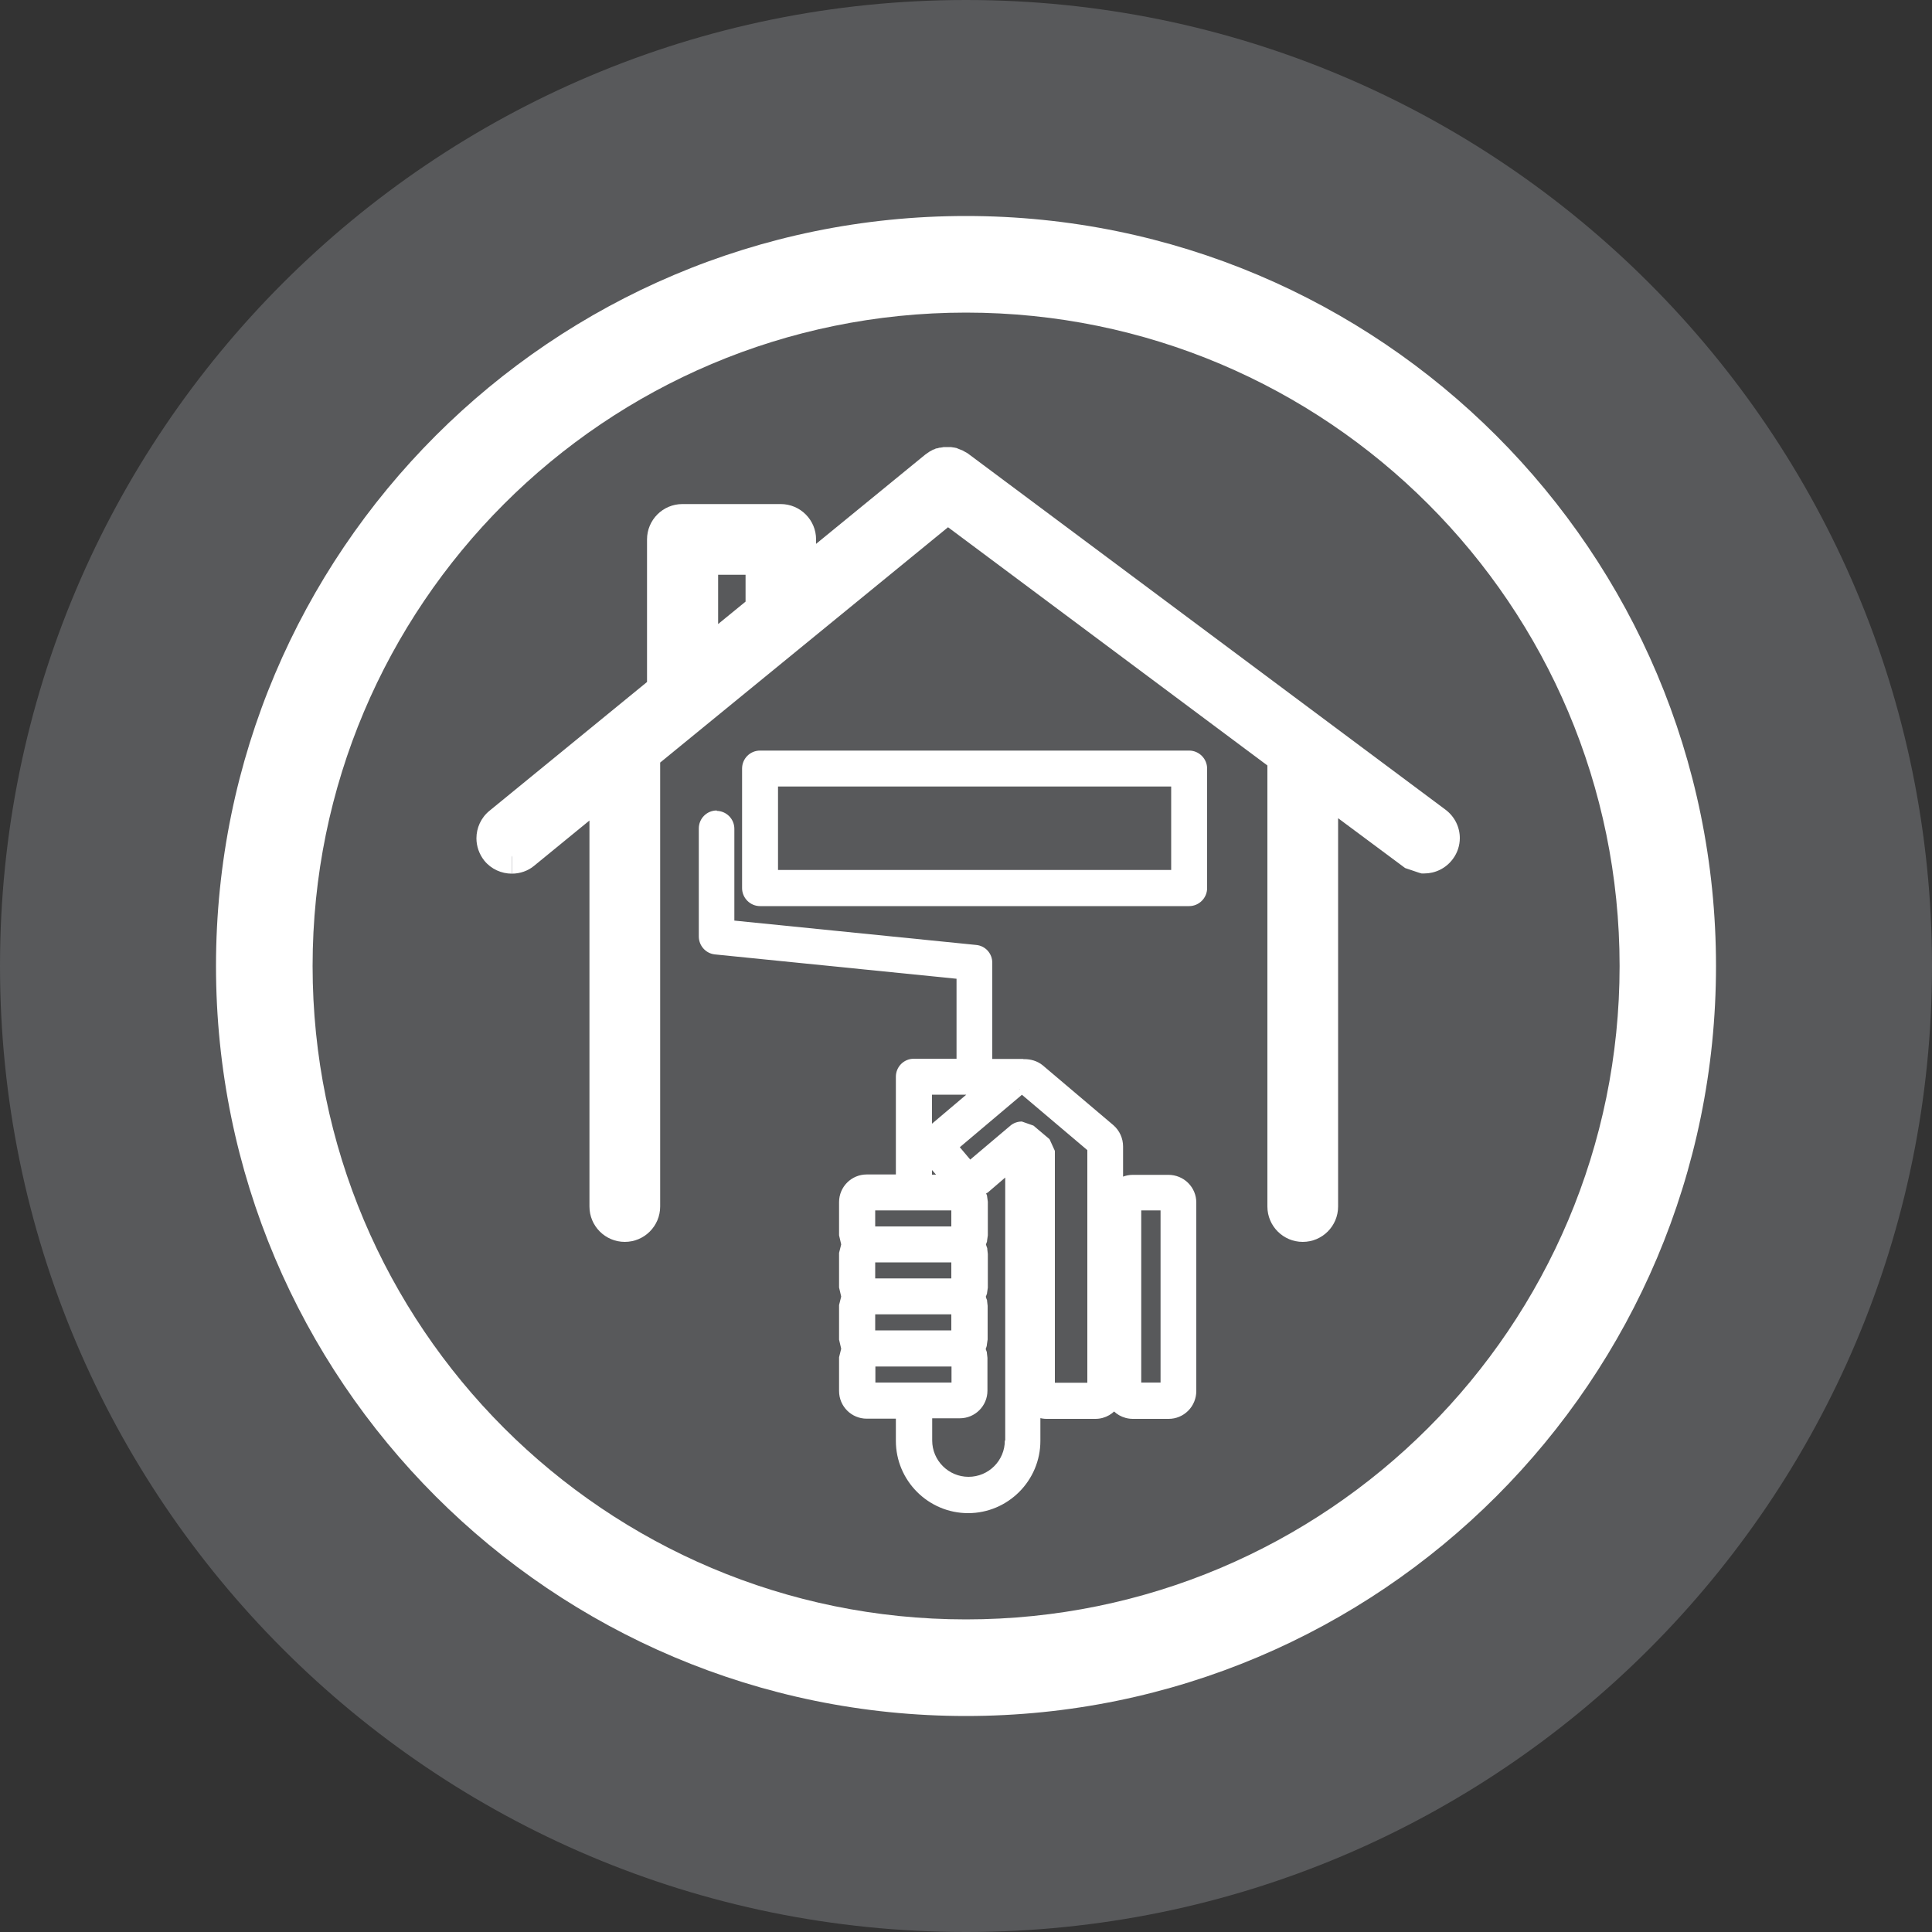 <?xml version="1.0" encoding="UTF-8"?>
<svg id="Layer_1" data-name="Layer 1" xmlns="http://www.w3.org/2000/svg" viewBox="0 0 100 100">
  <rect x="0" y="0" width="100" height="100" fill="#333333" stroke="none"/>
  <defs>
    <style>
      .cls-1 {
        fill: #58595b;
      }

      .cls-1, .cls-2, .cls-3 {
        stroke-width: 0px;
      }

      .cls-2, .cls-3 {
        fill: #fff;
      }

      .cls-3 {
        fill-rule: evenodd;
      }
    </style>
  </defs>
  <path class="cls-1" d="m100,50c0,27.61-22.38,50-50,50S0,77.61,0,50,22.39,0,50,0s50,22.39,50,50"/>
  <path class="cls-3" d="m50,16.18c18.68,0,33.83,15.15,33.83,33.82s-15.15,33.82-33.83,33.82-33.82-15.15-33.82-33.82S31.32,16.18,50,16.18m0-5c21.44,0,38.82,17.38,38.82,38.82s-17.38,38.82-38.82,38.82S11.18,71.44,11.18,50,28.56,11.18,50,11.18"/>
  <path class="cls-2" d="m26.5,44.34c.21,0,.43-.07.6-.21l4.29-3.51v21.83c0,.53.43.95.95.95s.95-.43.95-.95v-23.4l15.76-12.88,17.44,13v23.27c0,.53.43.95.95.95s.95-.43.95-.95v-21.85l4.76,3.54.57.19c.29,0,.58-.13.77-.39.31-.42.23-1.02-.2-1.33l-24.7-18.42-.05-.03-.1-.06-.08-.03-.1-.04-.08-.02h-.1s-.08-.01-.08-.01h-.1s-.08.02-.08.02l-.11.03-.07.03-.09.04-.08.05-.06.04-7.05,5.76v-2.08c0-.52-.43-.95-.95-.95h-5.09c-.53,0-.95.43-.95.95v7.8l-8.48,6.93c-.41.33-.47.94-.14,1.34.19.23.46.35.74.35m9.79-15.47h3.18v2.68l-3.18,2.6v-5.28Z"/>
  <path class="cls-2" d="m26.5,44.34v.88c.41,0,.83-.14,1.15-.41h0s2.86-2.34,2.86-2.34v19.98c0,1.01.82,1.83,1.83,1.83,1.01,0,1.83-.82,1.83-1.83v-22.98l14.9-12.18,16.53,12.33v22.83c0,1.01.82,1.83,1.83,1.83,1.01,0,1.83-.82,1.83-1.83v-20.1l3.47,2.58.71.24.14.04h.14c.55,0,1.11-.25,1.48-.75h0c.24-.32.36-.71.36-1.08,0-.56-.26-1.11-.74-1.47l-24.74-18.45-.09-.05-.09-.05-.07-.04-.15-.06-.1-.04-.07-.03-.15-.03h-.02s-.12-.02-.12-.02h-.07s-.15,0-.15,0h-.16s-.04.01-.04.01l-.12.02h-.04s-.15.04-.15.04h-.04s-.12.06-.12.06h-.03s-.12.07-.12.07l-.06.03-.13.09-.07.05-.03.02-5.65,4.62v-.23c0-1.01-.82-1.83-1.83-1.83h-5.09c-1.01,0-1.83.82-1.83,1.83v7.38l-8.16,6.67c-.44.36-.67.89-.67,1.42,0,.41.14.82.41,1.16.36.44.89.67,1.42.67v-1.76l-.06-.03-.02-.05.03-.06,8.81-7.2v-8.21l.08-.08h5.09l.08.08v3.93l8.46-6.91.03-.02-.49-.73.48.73.03-.02h0s.02,0,.02,0h.03s-.14-.87-.14-.87l.05.88h.08s.05,0,.05,0v-.88l-.13.87h.08s.07.02.07.02l.17-.86-.31.82.1.04.08.03.31-.82-.46.75.1.06h0s.02.01.02.01l24.66,18.39.03.06-.02.04h0s-.05.03-.05.03v.88l.28-.83-.44-.15-6.05-4.51v23.6l-.08.08-.07-.08v-23.71l-18.34-13.68-16.61,13.57v23.81l-.08.08-.08-.08v-23.69l-5.73,4.68h0s-.05.02-.05.02v.88Zm9.79-15.47v.88h2.3v1.39l-1.42,1.16v-3.43h-.88v.88-.88h-.88v7.14l4.93-4.04v-3.98h-4.93v.88h.88Z"/>
  <path class="cls-2" d="m61.55,46.61c.35,0,.64-.28.64-.64v-6.19c0-.35-.28-.64-.64-.64h-22.21c-.36,0-.64.29-.64.64v6.19c0,.35.28.64.64.64h22.21Zm-21.57-6.19h20.94v4.91h-20.94v-4.91Z"/>
  <path class="cls-2" d="m61.55,46.61v.29c.51,0,.93-.42.93-.93v-6.19c0-.51-.42-.93-.93-.93h-22.21c-.52,0-.93.42-.93.93v6.19c0,.51.42.93.93.93h22.21v-.59h-22.21l-.34-.34v-6.19l.34-.34h22.21l.34.34v6.19l-.34.34v.29Zm-21.57-6.19v.29h20.64v4.32h-20.35v-4.62s-.29,0-.29,0v.29-.29h-.29v5.2h21.52v-5.5h-21.52v.29h.29Z"/>
  <path class="cls-2" d="m37.1,42.24c-.35,0-.64.28-.64.64v5.59c0,.33.25.6.57.63l12.78,1.29v4.7h-2.5c-.35,0-.64.29-.64.64v5.36h-1.8c-.63,0-1.14.51-1.14,1.14v1.68l.12.5-.12.51v1.68l.12.5-.12.51v1.68l.12.51-.12.5v1.68c0,.63.51,1.14,1.14,1.14h1.8v1.44c0,1.9,1.55,3.45,3.45,3.45h0c1.9,0,3.45-1.55,3.45-3.45v-1.62c.18.12.39.18.61.18h2.53c.41,0,.77-.22.97-.55.2.33.56.55.97.55h1.85c.3,0,.59-.12.81-.33.21-.22.33-.5.33-.81v-9.76c0-.3-.12-.59-.33-.81-.22-.21-.5-.33-.81-.33h-1.85c-.3,0-.58.11-.79.32v-2c.02-.36-.12-.72-.41-.96l-3.66-3.09c-.22-.18-.54-.27-.8-.26h-.05s-1.85,0-1.85,0v-5.28c0-.33-.25-.6-.57-.63l-12.78-1.29v-5.02c0-.35-.28-.64-.64-.64m21.68,20.12h1.59v9.49h-1.59v-9.49Zm-10.83-3.01v.03s.07.33.07.33l.02.05.18.3.86,1.03h-1.13v-1.74Zm-2.94,3.01h4.52v1.42h-4.52v-1.42Zm0,2.69h4.52v.71s0,.71,0,.71h-4.52v-1.42Zm0,2.69h4.52v1.42s-4.52,0-4.52,0v-1.42Zm2.3,4.11h-2.3v-1.42h4.52v1.42h-2.23Zm4.99,2.71c0,1.2-.98,2.18-2.18,2.18s-2.17-.98-2.17-2.18v-1.44h1.72c.63,0,1.14-.51,1.14-1.14v-1.68l-.03-.25-.02-.08-.05-.15v-.03s0-.03,0-.03l.06-.16.02-.07.03-.24v-1.69l-.03-.25-.02-.07-.05-.15v-.03s0-.03,0-.03l.06-.15.02-.08.03-.24v-1.68l-.03-.25-.02-.08-.05-.15v-.03s0-.03,0-.03l.06-.15.02-.08.03-.25v-1.68l-.04-.27-.02-.08-.08-.18-.02-.05.04-.02.22-.14,1.39-1.17v14.26Zm.48-18.18h.23s0,0,0,0l3.55,3v.15s.01,12.33.01,12.33h-2.27v-12.23l-.22-.49-.78-.66c-.24-.2-.58-.2-.82,0l-2.3,1.94-.92-1.09,3.5-2.95Zm-1.96-.02l-2.47,2.09c-.24.2-.38.47-.4.78v.08s0-2.94,0-2.94h2.87Z"/>
  <path class="cls-2" d="m37.1,42.24v-.29c-.52,0-.93.42-.93.93v5.59c0,.48.36.88.83.93l12.51,1.26v4.14h-2.21c-.52,0-.93.42-.93.93v5.06h-1.51c-.79,0-1.43.64-1.43,1.43v1.72l.11.47-.11.44v.03s0,1.72,0,1.72v.04l.11.47-.11.44v.03s0,1.72,0,1.72v.04l.11.47-.11.44v.03s0,1.72,0,1.72c0,.79.64,1.43,1.43,1.43h1.51v1.15c0,2.06,1.68,3.74,3.74,3.74h0c2.06,0,3.74-1.68,3.74-3.74v-1.62h-.29l-.16.25c.23.15.5.23.77.23h2.53c.52,0,.97-.28,1.22-.69l-.25-.15-.25.16c.25.41.7.68,1.22.68h1.85c.38,0,.74-.15,1.01-.42.27-.27.42-.64.42-1.02v-9.76c0-.38-.15-.74-.42-1.01-.27-.27-.64-.42-1.02-.42h-1.85c-.38,0-.73.15-1,.41l.21.21h.29v-1.89h0s0-.13,0-.13l-.29.02.29.02v-.11c0-.42-.18-.82-.5-1.1l-3.66-3.1c-.28-.23-.63-.32-.95-.32h-.06s.01.29.01.29l.06-.29h-.05s-.03-.01-.03-.01h-1.59v-4.98c0-.48-.36-.88-.84-.92l-12.51-1.26v-4.75c0-.52-.42-.93-.93-.93v.59l.34.35v5.28l13.04,1.32.31.34v5.57h2.14s.04.01.04.01h.04s.03,0,.03,0l.57.19,3.66,3.09c.19.16.3.4.3.65v.07s0,.02,0,.02v.13s0,1.87,0,1.87v.7l.5-.49c.16-.16.36-.24.59-.24h1.85c.23,0,.44.09.6.25.16.16.24.37.25.6v9.76c0,.23-.09.44-.25.6-.16.16-.37.24-.6.24h-1.85c-.3,0-.57-.16-.72-.41l-.25-.41-.25.41c-.15.24-.42.41-.72.41h-2.53l-.45-.13-.45-.29v2.16c0,1.74-1.42,3.15-3.15,3.16h0c-1.74,0-3.15-1.42-3.15-3.16v-1.73h-2.09c-.46,0-.84-.38-.84-.85v-1.65l.11-.47.02-.07-.13-.54v-1.61l.11-.47.02-.07-.13-.54v-1.61l.11-.47.02-.07-.13-.54v-1.65c0-.47.38-.85.84-.85h2.09v-5.65l.34-.34h2.79v-5.25l-13.04-1.32-.31-.34v-5.59l.35-.35v-.29Zm21.68,20.12v.29h1.29v8.91h-1v-9.2h-.29v.29-.29h-.29v9.79h2.17v-10.08h-2.17v.29h.29Zm-10.83-3.01l-.29.06v.03s.29-.06.29-.06l-.29.06.06.33v.04s.05.08.05.08h0s.19.33.19.33v.02s.49.56.49.56h-.21v-1.45h-.29l-.29.06.29-.06h-.29v2.03h2.06l-1.25-1.49-.16-.27-.02-.03-.26.13.29-.06-.06-.33v-.04s-.59-2.85-.59-2.85v2.91h.29Zm-2.94,3.01v.29h4.23v.83h-3.94v-1.12h-.29v.29-.29h-.29v1.71h5.11v-1.71s0-.29,0-.29h-5.11v.29h.29Zm0,2.69v.29h4.23v.83h-3.94v-1.13h-.29v.29-.29h-.29v1.71h5.11v-1.71s0-.29,0-.29h-5.11v.29h.29Zm0,2.69v.29h4.23v.83h-3.94v-1.13h-.29v.29-.29h-.29v1.71h5.11v-1s0-.71,0-.71v-.29h-5.11v.29h.29Zm2.3,4.11v-.29h-2v-.83h3.94v.83h-1.94v.59h2.52v-2h-5.11v2h2.59v-.29Zm4.99,2.71h-.29c0,1.04-.84,1.88-1.88,1.88-1.03,0-1.88-.84-1.88-1.88v-1.15h1.43c.79,0,1.43-.64,1.43-1.43v-1.7l-.03-.26v-.03s-.04-.11-.04-.11h0s-.06-.16-.06-.16h0s0-.04,0-.04l-.27.11.27.12v-.03s.02,0,.02,0l.06-.17h0s.02-.08.02-.08v-.03s.04-.27.04-.27v-.02s0-1.7,0-1.7v-.02l-.03-.26v-.03s-.04-.1-.04-.1h0s-.05-.16-.05-.16h0s-.02-.05-.02-.05l-.27.12.28.1v-.04s-.27-.09-.27-.09l.28.1.06-.15h0s.03-.09.03-.09v-.02s.04-.27.04-.27v-.02s0-1.7,0-1.7v-.02l-.03-.27v-.03s-.04-.11-.04-.11h0s-.05-.16-.05-.16h0s-.02-.05-.02-.05l-.27.12.28.09v-.02s.06-.14.06-.14h0s.03-.09.03-.09v-.03s.04-.28.04-.28v-.02s0-1.7,0-1.7v-.02l-.04-.29v-.02s-.04-.1-.04-.1h0s-.08-.21-.08-.21l-.27.12.27-.11-.02-.05-.27.11.15.25.04-.02h0s.22-.14.22-.14h.02s.92-.79.92-.79v13.63h.59v-14.89l-1.86,1.57-.2.13.16.25-.15-.25-.04.02-.21.13.11.28h0s.08.18.08.18v.04s.04.23.04.23v1.65l-.02.2-.02.05-.05.14h0s-.01.04-.01.04l-.03.1.05.12.05.14.28-.1-.28.09.02.05.02.21v1.65l-.02.2v.04s-.06.14-.06.14v.04s-.05.11-.05.11l.05.12.05.14.28-.1-.28.09.02.04.02.2v1.65l-.02.2v.04s-.06.14-.06.14v.02s-.06.11-.06.11l.06.14.27-.1-.28.1.05.14v.05s.04.2.04.2v1.67c0,.47-.38.85-.85.85h-2.02v1.73c0,1.36,1.11,2.47,2.47,2.47s2.47-1.11,2.47-2.47h-.29Zm.48-18.18v.29s.24,0,.24,0h0v-.29l-.19.23,3.45,2.92v12.04h-1.68v-12l-.25-.55-.03-.06-.83-.7-.6-.21c-.21,0-.43.07-.6.22l-2.07,1.75-.54-.64,3.28-2.77-.19-.22v.29s0-.29,0-.29l-.19-.23-3.73,3.14,1.11,1.31.19.22,2.52-2.13.22-.08.22.08.73.61.17.37v12.46h2.85v-12.8s-.02-.12-.02-.12l-3.72-3.14h-.35s-.11,0-.11,0l-.08.07.19.23Zm-1.96-.02l-.19-.22-2.47,2.09c-.29.24-.47.6-.5.98h0s0,.08,0,.08h.29s.29.01.29.01v-2.64h2.58v-.29l-.19-.22.19.22v-.29h-3.17v3.23h.59s0-.06,0-.06h-.29s.29.01.29.01c.02-.23.12-.43.3-.58l3.08-2.6h-.8v.29Z"/>
</svg>